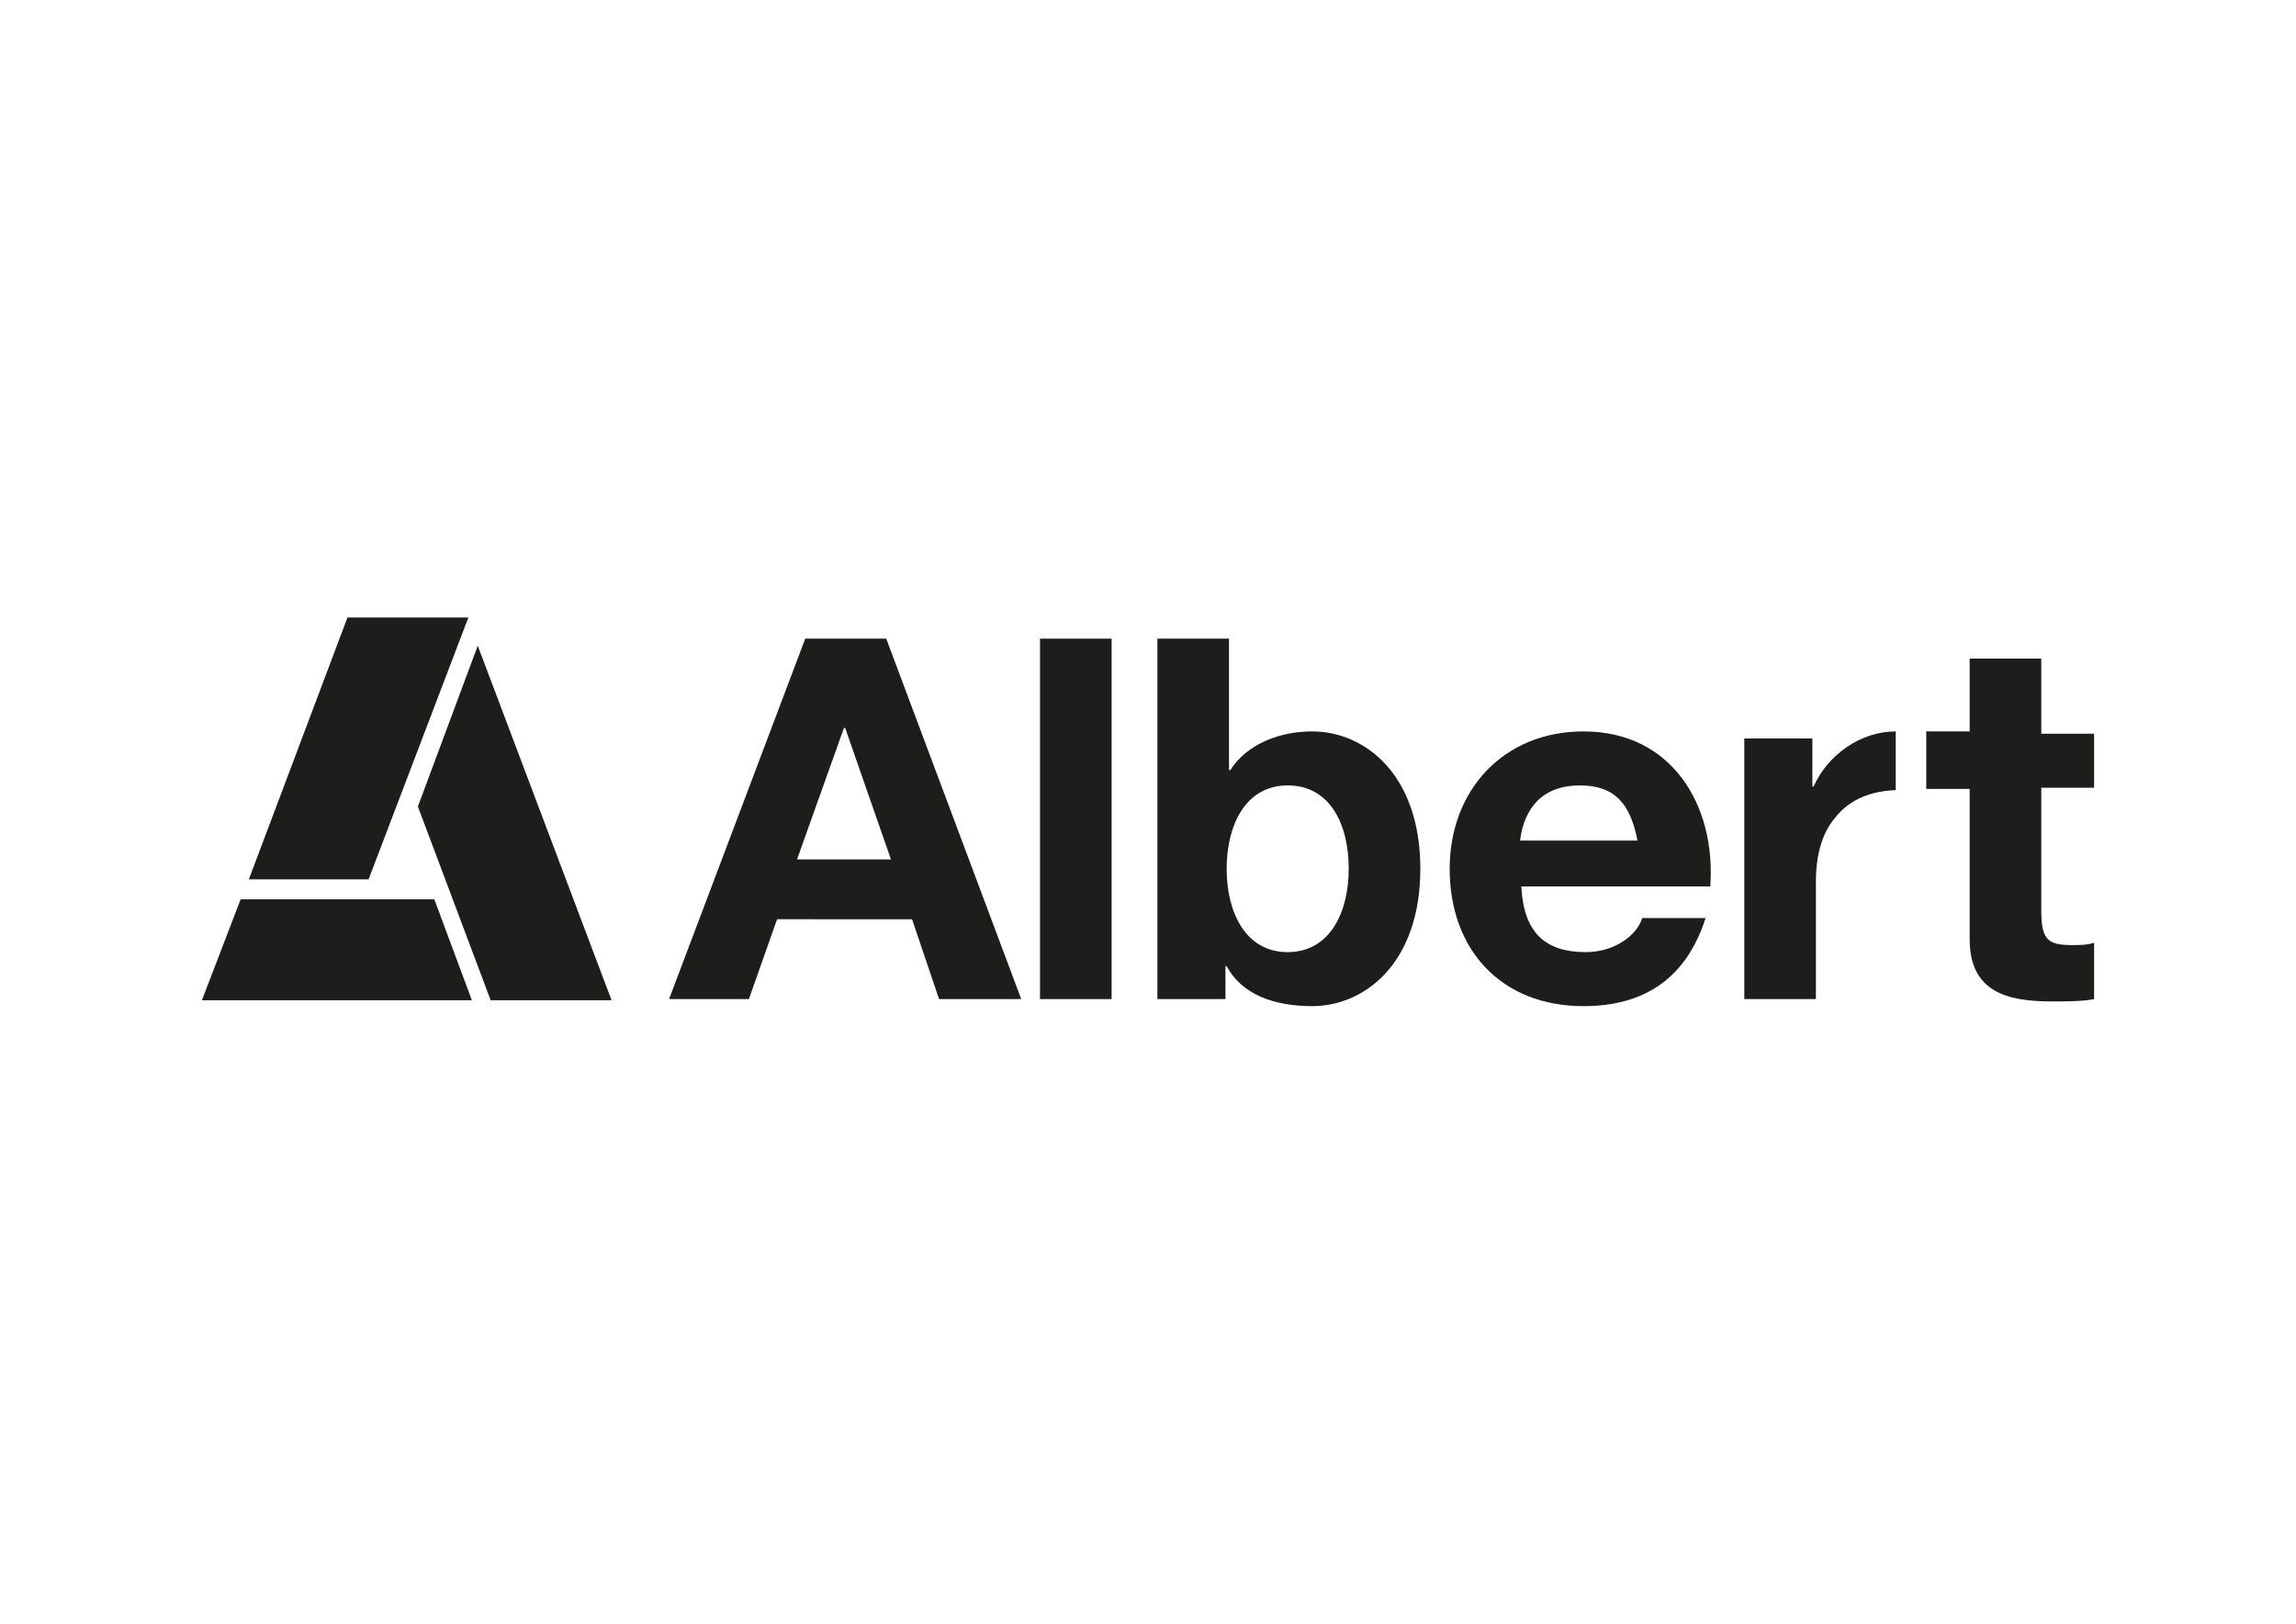 <?xml version="1.0" encoding="utf-8"?>
<!-- Generator: Adobe Illustrator 26.3.1, SVG Export Plug-In . SVG Version: 6.00 Build 0)  -->
<svg version="1.1" id="Ebene_1" xmlns="http://www.w3.org/2000/svg" xmlns:xlink="http://www.w3.org/1999/xlink" x="0px" y="0px"
	 viewBox="0 0 195.6 138.3" style="enable-background:new 0 0 195.6 138.3;" xml:space="preserve">
<style type="text/css">
	.st0{fill:#1D1D1B;}
</style>
<g id="Ebene_14">
	<polygon class="st0" points="20.5,76.6 37,76.6 40.2,85.2 17.2,85.2 	"/>
	<polygon class="st0" points="21.2,74.9 31.4,74.9 39.9,52.6 29.6,52.6 	"/>
	<polygon class="st0" points="41.8,85.2 52.1,85.2 40.7,55 35.6,68.7 	"/>
	<g>
		<path class="st0" d="M68.6,54.4h6.9L87,85.1h-7l-2.3-6.8H66.2l-2.4,6.8H57L68.6,54.4z M67.9,73.2h8L72,62h-0.1L67.9,73.2z"/>
		<path class="st0" d="M88.6,54.4h6.1v30.7h-6.1V54.4z"/>
		<path class="st0" d="M98.6,54.4h6.1v11.2h0.1c1.5-2.3,4.3-3.3,7-3.3c4.4,0,9.2,3.6,9.2,11.7s-4.8,11.7-9.2,11.7
			c-3.3,0-6-1-7.3-3.4h-0.1v2.8h-5.8C98.6,85.1,98.6,54.4,98.6,54.4z M109.7,66.9c-3.6,0-5.2,3.4-5.2,7.1s1.6,7.1,5.2,7.1
			s5.2-3.4,5.2-7.1C114.9,70.2,113.3,66.9,109.7,66.9z"/>
		<path class="st0" d="M129.6,75.5c0.2,3.9,2,5.6,5.5,5.6c2.5,0,4.4-1.5,4.8-2.9h5.4c-1.7,5.3-5.4,7.5-10.4,7.5
			c-7,0-11.4-4.8-11.4-11.7c0-6.7,4.6-11.7,11.4-11.7c7.6,0,11.3,6.4,10.8,13.2H129.6L129.6,75.5z M139.5,71.6
			c-0.6-3.1-1.9-4.7-4.9-4.7c-4,0-4.9,3-5.1,4.7H139.5z"/>
		<path class="st0" d="M161.5,67.3v-5c-3,0-5.8,2-7,4.7h-0.1v-4.1h-5.8v22.2h6.1v-10c0-2.2,0.5-4.1,1.6-5.4
			C157.3,68.4,158.9,67.4,161.5,67.3z"/>
		<path class="st0" d="M173.9,62.5h4.5v4.6h-4.5v10.4c0,2.5,0.5,3,2.6,3c0.7,0,1.3,0,1.9-0.2v4.8c-1,0.2-2.4,0.2-3.6,0.2
			c-3.8,0-7-0.8-7-5.3V67.2h-3.7v-4.9h3.7v-6.2h6.1V62.5z"/>
	</g>
</g>
</svg>
